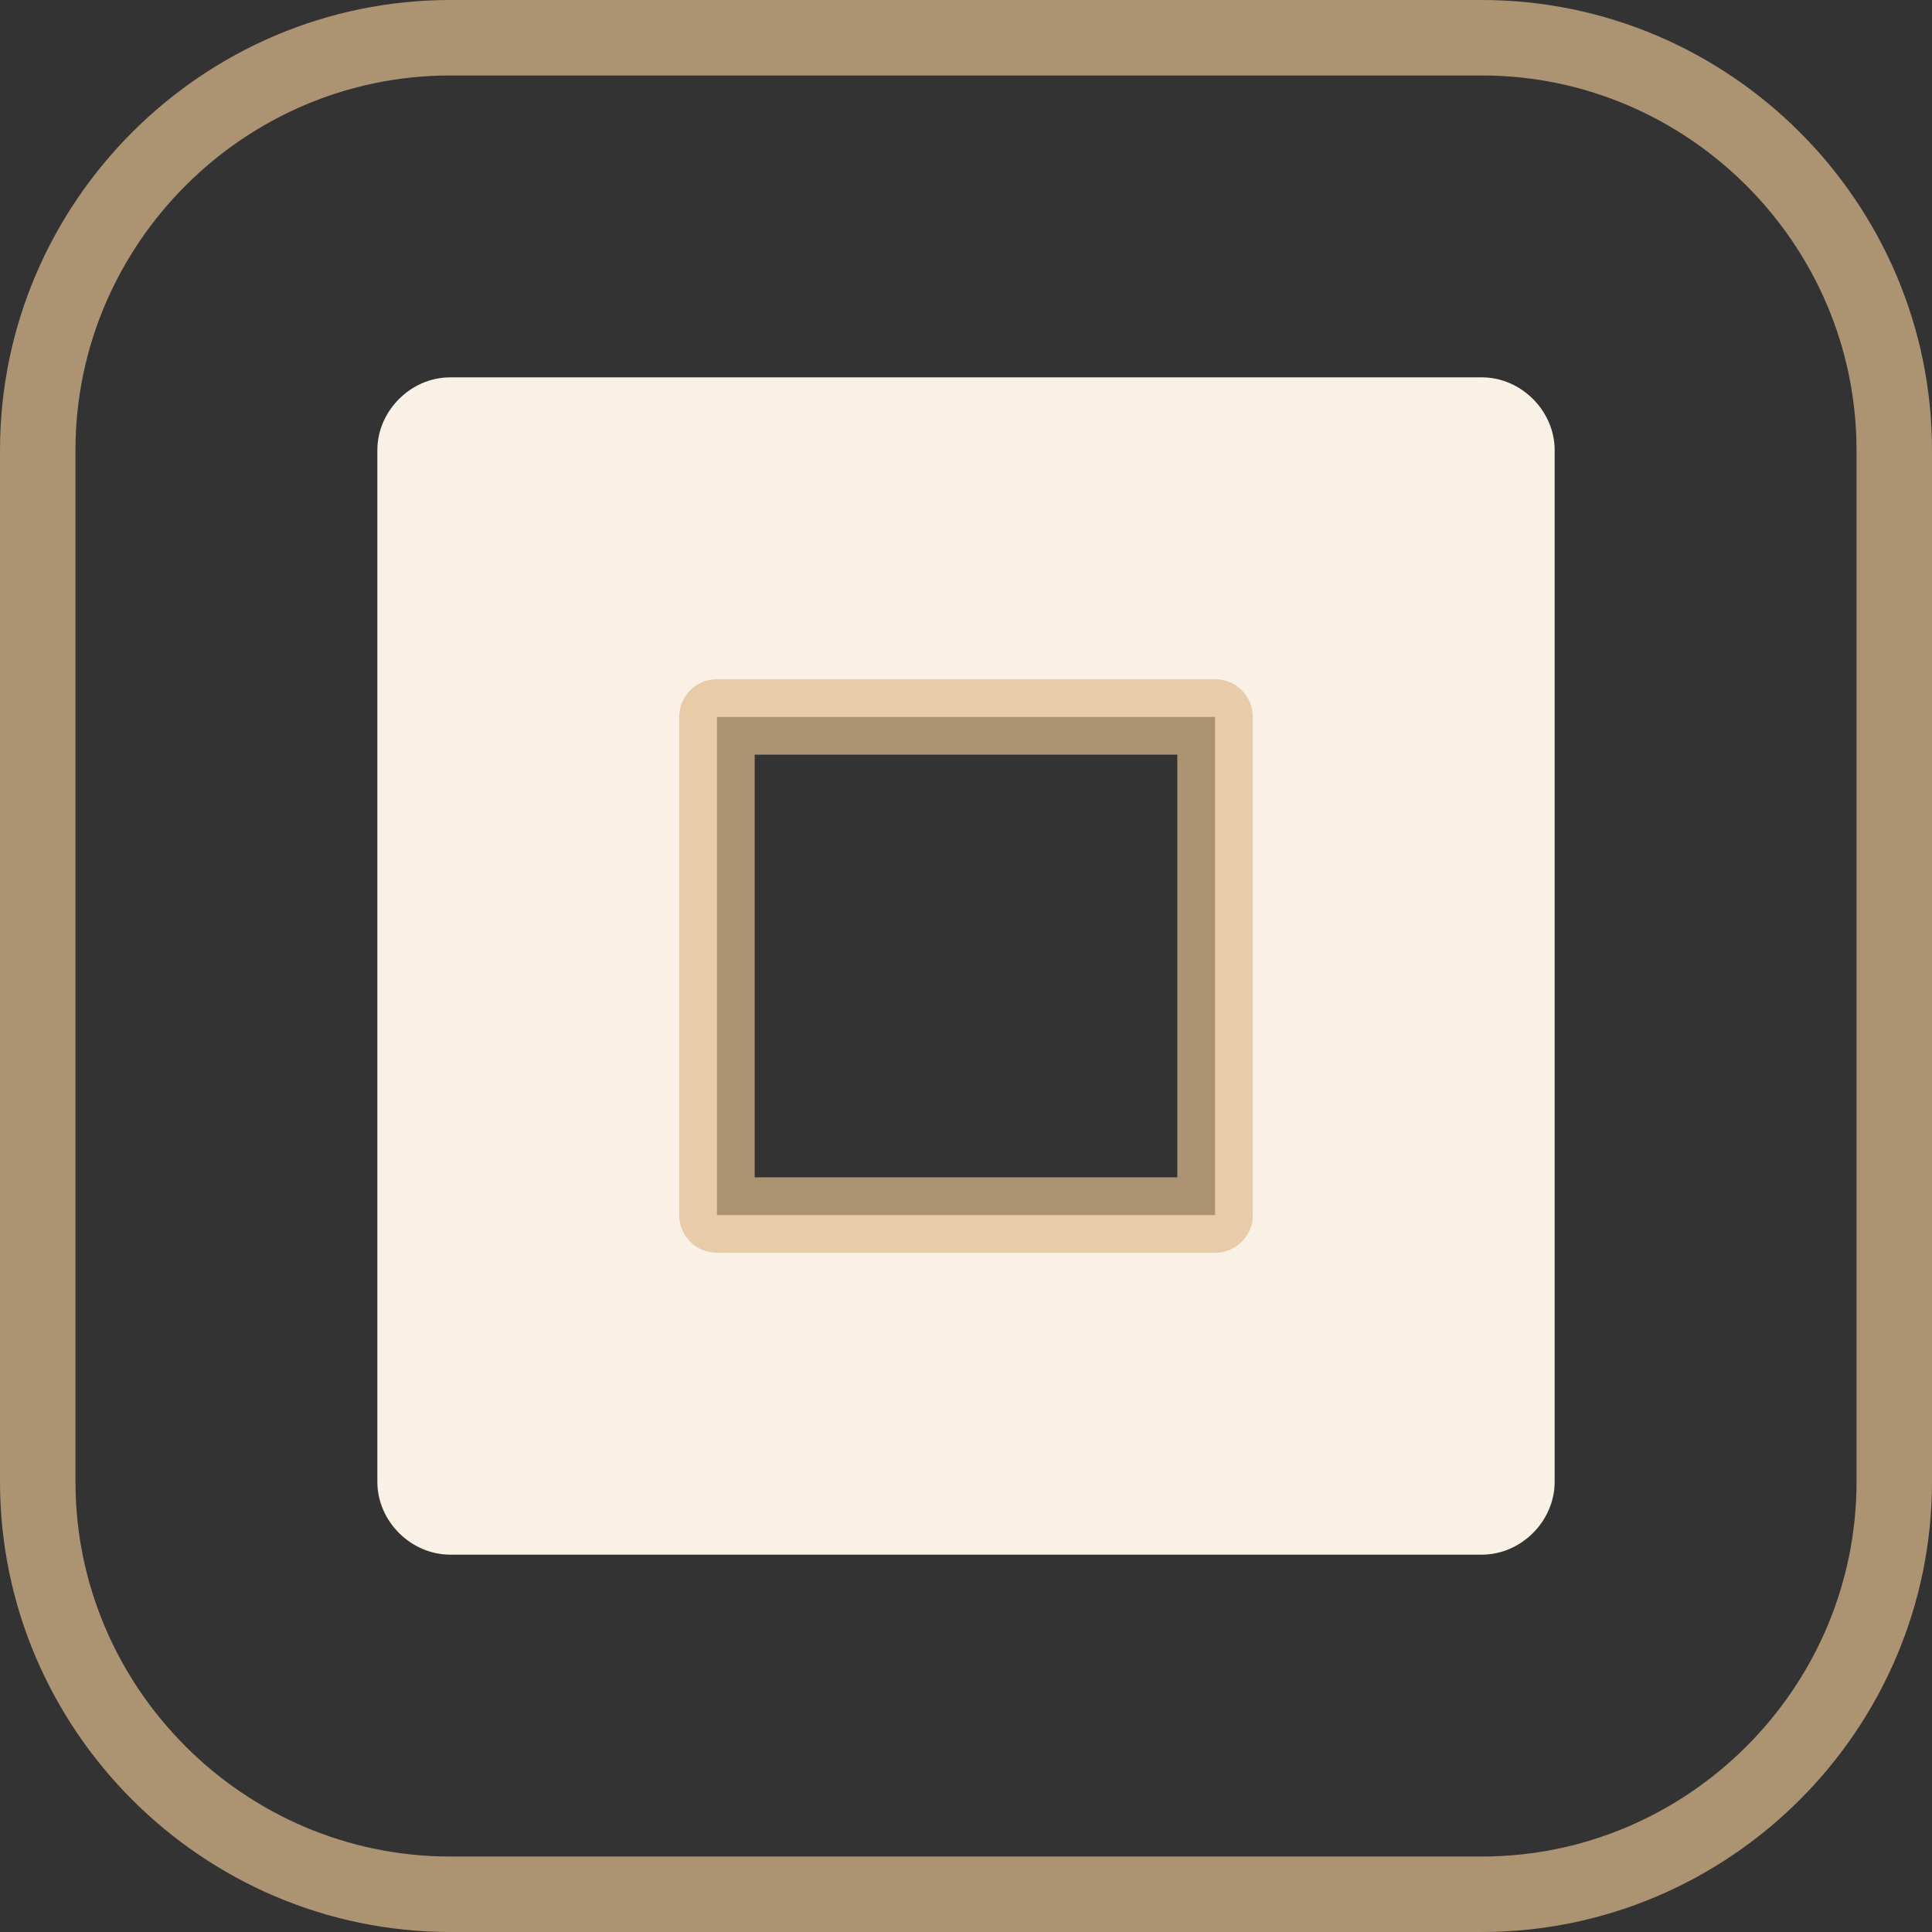 <svg xmlns="http://www.w3.org/2000/svg" version="1.1" xmlns:xlink="http://www.w3.org/1999/xlink" width="512" height="512" x="0" y="0" viewBox="0 0 511.999 511.999" style="enable-background:new 0 0 512 512" xml:space="preserve" class=""><rect x="0" y="0" width="511.999" height="511.999" fill="#333333" stroke="none"/><g><path d="M119.316 100C108.87 100 100 108.87 100 119.316v273.368c0 10.447 8.87 19.315 19.316 19.315h273.367c10.446 0 19.316-8.87 19.316-19.316V119.316c0-10.446-8.869-19.316-19.315-19.316H119.316zm70.683 89.999h132v132h-132v-132z" style="fill-rule:evenodd;clip-rule:evenodd;" fill="#f9f0e6" data-original="#a4fbc4" class="" opacity="1"></path><path d="M119.316 10h273.368c60.124 0 109.315 49.191 109.315 109.316v273.367c0 60.124-49.192 109.316-109.316 109.316H119.316C59.191 501.999 10 452.808 10 392.684V119.316C10 59.192 59.192 10 119.316 10z" style="fill-rule:evenodd;clip-rule:evenodd;stroke-width:20;stroke-linecap:round;stroke-linejoin:round;stroke-miterlimit:22.926;" fill-rule="evenodd" clip-rule="evenodd" fill="none" stroke="#e0bc8c" stroke-width="20" stroke-linecap="round" stroke-linejoin="round" stroke-miterlimit="22.926" data-original="#020288" opacity="0.702" class=""></path><path d="M189.999 189.999h132v132h-132z" style="fill-rule:evenodd;clip-rule:evenodd;stroke-width:20;stroke-linecap:round;stroke-linejoin:round;stroke-miterlimit:22.926;" fill-rule="evenodd" clip-rule="evenodd" fill="none" stroke="#e0bc8c" stroke-width="20" stroke-linecap="round" stroke-linejoin="round" stroke-miterlimit="22.926" data-original="#020288" opacity="0.702" class=""></path></g></svg>